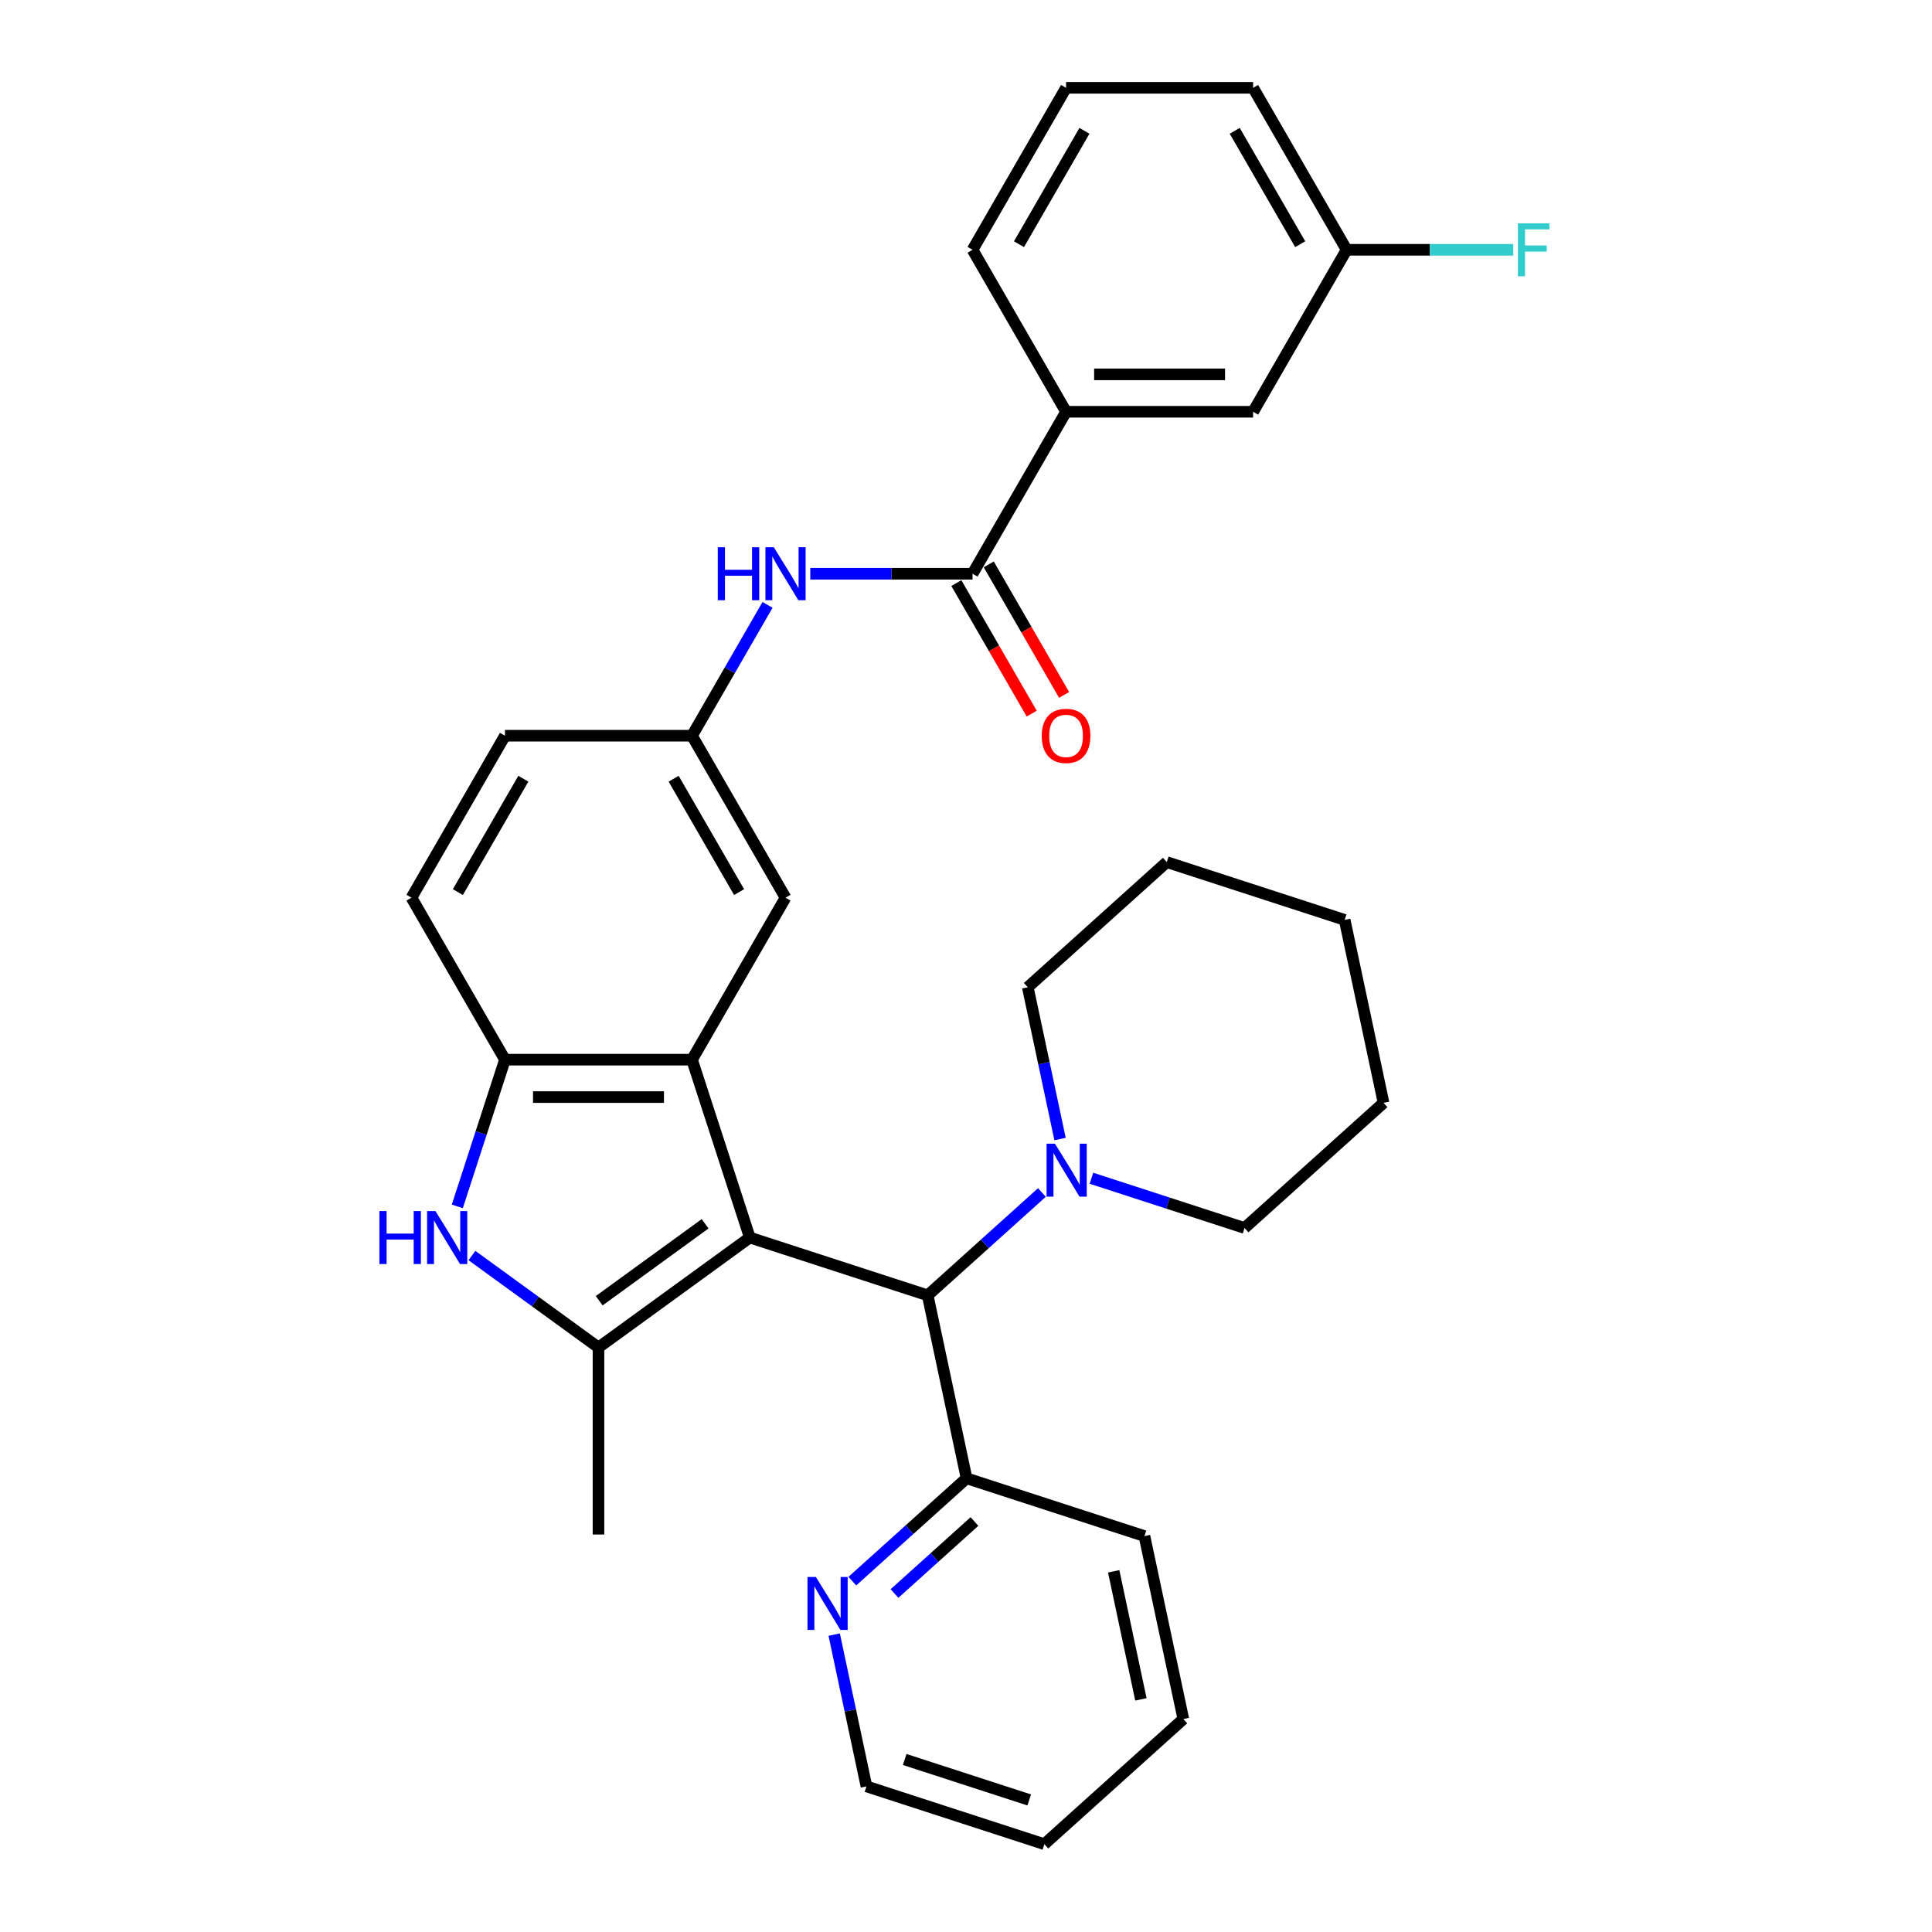 <?xml version='1.0' encoding='iso-8859-1'?>
<svg version='1.1' baseProfile='full'
              xmlns='http://www.w3.org/2000/svg'
                      xmlns:rdkit='http://www.rdkit.org/xml'
                      xmlns:xlink='http://www.w3.org/1999/xlink'
                  xml:space='preserve'
width='1000px' height='1000px' viewBox='0 0 1000 1000'>
<!-- END OF HEADER -->
<rect style='opacity:1.0;fill:#FFFFFF;stroke:none' width='1000' height='1000' x='0' y='0'> </rect>
<path class='bond-0' d='M 388.095,640.553 L 309.776,697.455' style='fill:none;fill-rule:evenodd;stroke:#000000;stroke-width:6px;stroke-linecap:butt;stroke-linejoin:miter;stroke-opacity:1' />
<path class='bond-0' d='M 364.967,633.424 L 310.144,673.256' style='fill:none;fill-rule:evenodd;stroke:#000000;stroke-width:6px;stroke-linecap:butt;stroke-linejoin:miter;stroke-opacity:1' />
<path class='bond-1' d='M 388.095,640.553 L 358.18,548.483' style='fill:none;fill-rule:evenodd;stroke:#000000;stroke-width:6px;stroke-linecap:butt;stroke-linejoin:miter;stroke-opacity:1' />
<path class='bond-4' d='M 388.095,640.553 L 480.165,670.468' style='fill:none;fill-rule:evenodd;stroke:#000000;stroke-width:6px;stroke-linecap:butt;stroke-linejoin:miter;stroke-opacity:1' />
<path class='bond-2' d='M 309.776,697.455 L 277.025,673.66' style='fill:none;fill-rule:evenodd;stroke:#000000;stroke-width:6px;stroke-linecap:butt;stroke-linejoin:miter;stroke-opacity:1' />
<path class='bond-2' d='M 277.025,673.66 L 244.274,649.865' style='fill:none;fill-rule:evenodd;stroke:#0000FF;stroke-width:6px;stroke-linecap:butt;stroke-linejoin:miter;stroke-opacity:1' />
<path class='bond-18' d='M 309.776,697.455 L 309.776,794.263' style='fill:none;fill-rule:evenodd;stroke:#000000;stroke-width:6px;stroke-linecap:butt;stroke-linejoin:miter;stroke-opacity:1' />
<path class='bond-3' d='M 358.18,548.483 L 261.372,548.483' style='fill:none;fill-rule:evenodd;stroke:#000000;stroke-width:6px;stroke-linecap:butt;stroke-linejoin:miter;stroke-opacity:1' />
<path class='bond-3' d='M 343.659,567.845 L 275.893,567.845' style='fill:none;fill-rule:evenodd;stroke:#000000;stroke-width:6px;stroke-linecap:butt;stroke-linejoin:miter;stroke-opacity:1' />
<path class='bond-9' d='M 358.18,548.483 L 406.584,464.645' style='fill:none;fill-rule:evenodd;stroke:#000000;stroke-width:6px;stroke-linecap:butt;stroke-linejoin:miter;stroke-opacity:1' />
<path class='bond-32' d='M 236.697,624.425 L 249.035,586.454' style='fill:none;fill-rule:evenodd;stroke:#0000FF;stroke-width:6px;stroke-linecap:butt;stroke-linejoin:miter;stroke-opacity:1' />
<path class='bond-32' d='M 249.035,586.454 L 261.372,548.483' style='fill:none;fill-rule:evenodd;stroke:#000000;stroke-width:6px;stroke-linecap:butt;stroke-linejoin:miter;stroke-opacity:1' />
<path class='bond-15' d='M 261.372,548.483 L 212.968,464.645' style='fill:none;fill-rule:evenodd;stroke:#000000;stroke-width:6px;stroke-linecap:butt;stroke-linejoin:miter;stroke-opacity:1' />
<path class='bond-6' d='M 480.165,670.468 L 509.728,643.85' style='fill:none;fill-rule:evenodd;stroke:#000000;stroke-width:6px;stroke-linecap:butt;stroke-linejoin:miter;stroke-opacity:1' />
<path class='bond-6' d='M 509.728,643.85 L 539.29,617.232' style='fill:none;fill-rule:evenodd;stroke:#0000FF;stroke-width:6px;stroke-linecap:butt;stroke-linejoin:miter;stroke-opacity:1' />
<path class='bond-10' d='M 480.165,670.468 L 500.293,765.161' style='fill:none;fill-rule:evenodd;stroke:#000000;stroke-width:6px;stroke-linecap:butt;stroke-linejoin:miter;stroke-opacity:1' />
<path class='bond-5' d='M 503.392,296.969 L 461.397,296.969' style='fill:none;fill-rule:evenodd;stroke:#000000;stroke-width:6px;stroke-linecap:butt;stroke-linejoin:miter;stroke-opacity:1' />
<path class='bond-5' d='M 461.397,296.969 L 419.401,296.969' style='fill:none;fill-rule:evenodd;stroke:#0000FF;stroke-width:6px;stroke-linecap:butt;stroke-linejoin:miter;stroke-opacity:1' />
<path class='bond-8' d='M 503.392,296.969 L 551.796,213.131' style='fill:none;fill-rule:evenodd;stroke:#000000;stroke-width:6px;stroke-linecap:butt;stroke-linejoin:miter;stroke-opacity:1' />
<path class='bond-13' d='M 495.008,301.809 L 514.51,335.587' style='fill:none;fill-rule:evenodd;stroke:#000000;stroke-width:6px;stroke-linecap:butt;stroke-linejoin:miter;stroke-opacity:1' />
<path class='bond-13' d='M 514.51,335.587 L 534.011,369.364' style='fill:none;fill-rule:evenodd;stroke:#FF0000;stroke-width:6px;stroke-linecap:butt;stroke-linejoin:miter;stroke-opacity:1' />
<path class='bond-13' d='M 511.776,292.128 L 531.277,325.906' style='fill:none;fill-rule:evenodd;stroke:#000000;stroke-width:6px;stroke-linecap:butt;stroke-linejoin:miter;stroke-opacity:1' />
<path class='bond-13' d='M 531.277,325.906 L 550.779,359.683' style='fill:none;fill-rule:evenodd;stroke:#FF0000;stroke-width:6px;stroke-linecap:butt;stroke-linejoin:miter;stroke-opacity:1' />
<path class='bond-20' d='M 564.925,609.856 L 604.551,622.731' style='fill:none;fill-rule:evenodd;stroke:#0000FF;stroke-width:6px;stroke-linecap:butt;stroke-linejoin:miter;stroke-opacity:1' />
<path class='bond-20' d='M 604.551,622.731 L 644.177,635.606' style='fill:none;fill-rule:evenodd;stroke:#000000;stroke-width:6px;stroke-linecap:butt;stroke-linejoin:miter;stroke-opacity:1' />
<path class='bond-21' d='M 548.679,589.563 L 540.33,550.281' style='fill:none;fill-rule:evenodd;stroke:#0000FF;stroke-width:6px;stroke-linecap:butt;stroke-linejoin:miter;stroke-opacity:1' />
<path class='bond-21' d='M 540.33,550.281 L 531.98,510.999' style='fill:none;fill-rule:evenodd;stroke:#000000;stroke-width:6px;stroke-linecap:butt;stroke-linejoin:miter;stroke-opacity:1' />
<path class='bond-7' d='M 397.273,313.097 L 377.726,346.952' style='fill:none;fill-rule:evenodd;stroke:#0000FF;stroke-width:6px;stroke-linecap:butt;stroke-linejoin:miter;stroke-opacity:1' />
<path class='bond-7' d='M 377.726,346.952 L 358.18,380.807' style='fill:none;fill-rule:evenodd;stroke:#000000;stroke-width:6px;stroke-linecap:butt;stroke-linejoin:miter;stroke-opacity:1' />
<path class='bond-14' d='M 551.796,213.131 L 648.604,213.131' style='fill:none;fill-rule:evenodd;stroke:#000000;stroke-width:6px;stroke-linecap:butt;stroke-linejoin:miter;stroke-opacity:1' />
<path class='bond-14' d='M 566.317,193.769 L 634.083,193.769' style='fill:none;fill-rule:evenodd;stroke:#000000;stroke-width:6px;stroke-linecap:butt;stroke-linejoin:miter;stroke-opacity:1' />
<path class='bond-22' d='M 551.796,213.131 L 503.392,129.293' style='fill:none;fill-rule:evenodd;stroke:#000000;stroke-width:6px;stroke-linecap:butt;stroke-linejoin:miter;stroke-opacity:1' />
<path class='bond-11' d='M 406.584,464.645 L 358.18,380.807' style='fill:none;fill-rule:evenodd;stroke:#000000;stroke-width:6px;stroke-linecap:butt;stroke-linejoin:miter;stroke-opacity:1' />
<path class='bond-11' d='M 382.556,461.75 L 348.673,403.063' style='fill:none;fill-rule:evenodd;stroke:#000000;stroke-width:6px;stroke-linecap:butt;stroke-linejoin:miter;stroke-opacity:1' />
<path class='bond-12' d='M 500.293,765.161 L 470.73,791.779' style='fill:none;fill-rule:evenodd;stroke:#000000;stroke-width:6px;stroke-linecap:butt;stroke-linejoin:miter;stroke-opacity:1' />
<path class='bond-12' d='M 470.73,791.779 L 441.168,818.397' style='fill:none;fill-rule:evenodd;stroke:#0000FF;stroke-width:6px;stroke-linecap:butt;stroke-linejoin:miter;stroke-opacity:1' />
<path class='bond-12' d='M 504.379,787.535 L 483.686,806.167' style='fill:none;fill-rule:evenodd;stroke:#000000;stroke-width:6px;stroke-linecap:butt;stroke-linejoin:miter;stroke-opacity:1' />
<path class='bond-12' d='M 483.686,806.167 L 462.992,824.8' style='fill:none;fill-rule:evenodd;stroke:#0000FF;stroke-width:6px;stroke-linecap:butt;stroke-linejoin:miter;stroke-opacity:1' />
<path class='bond-25' d='M 500.293,765.161 L 592.363,795.076' style='fill:none;fill-rule:evenodd;stroke:#000000;stroke-width:6px;stroke-linecap:butt;stroke-linejoin:miter;stroke-opacity:1' />
<path class='bond-17' d='M 358.18,380.807 L 261.372,380.807' style='fill:none;fill-rule:evenodd;stroke:#000000;stroke-width:6px;stroke-linecap:butt;stroke-linejoin:miter;stroke-opacity:1' />
<path class='bond-24' d='M 431.779,846.066 L 440.128,885.348' style='fill:none;fill-rule:evenodd;stroke:#0000FF;stroke-width:6px;stroke-linecap:butt;stroke-linejoin:miter;stroke-opacity:1' />
<path class='bond-24' d='M 440.128,885.348 L 448.478,924.63' style='fill:none;fill-rule:evenodd;stroke:#000000;stroke-width:6px;stroke-linecap:butt;stroke-linejoin:miter;stroke-opacity:1' />
<path class='bond-16' d='M 648.604,213.131 L 697.008,129.293' style='fill:none;fill-rule:evenodd;stroke:#000000;stroke-width:6px;stroke-linecap:butt;stroke-linejoin:miter;stroke-opacity:1' />
<path class='bond-33' d='M 212.968,464.645 L 261.372,380.807' style='fill:none;fill-rule:evenodd;stroke:#000000;stroke-width:6px;stroke-linecap:butt;stroke-linejoin:miter;stroke-opacity:1' />
<path class='bond-33' d='M 236.997,461.75 L 270.879,403.063' style='fill:none;fill-rule:evenodd;stroke:#000000;stroke-width:6px;stroke-linecap:butt;stroke-linejoin:miter;stroke-opacity:1' />
<path class='bond-19' d='M 697.008,129.293 L 740.126,129.293' style='fill:none;fill-rule:evenodd;stroke:#000000;stroke-width:6px;stroke-linecap:butt;stroke-linejoin:miter;stroke-opacity:1' />
<path class='bond-19' d='M 740.126,129.293 L 783.244,129.293' style='fill:none;fill-rule:evenodd;stroke:#33CCCC;stroke-width:6px;stroke-linecap:butt;stroke-linejoin:miter;stroke-opacity:1' />
<path class='bond-36' d='M 697.008,129.293 L 648.604,45.455' style='fill:none;fill-rule:evenodd;stroke:#000000;stroke-width:6px;stroke-linecap:butt;stroke-linejoin:miter;stroke-opacity:1' />
<path class='bond-36' d='M 672.98,126.398 L 639.097,67.711' style='fill:none;fill-rule:evenodd;stroke:#000000;stroke-width:6px;stroke-linecap:butt;stroke-linejoin:miter;stroke-opacity:1' />
<path class='bond-28' d='M 644.177,635.606 L 716.12,570.829' style='fill:none;fill-rule:evenodd;stroke:#000000;stroke-width:6px;stroke-linecap:butt;stroke-linejoin:miter;stroke-opacity:1' />
<path class='bond-27' d='M 531.98,510.999 L 603.922,446.222' style='fill:none;fill-rule:evenodd;stroke:#000000;stroke-width:6px;stroke-linecap:butt;stroke-linejoin:miter;stroke-opacity:1' />
<path class='bond-23' d='M 503.392,129.293 L 551.796,45.455' style='fill:none;fill-rule:evenodd;stroke:#000000;stroke-width:6px;stroke-linecap:butt;stroke-linejoin:miter;stroke-opacity:1' />
<path class='bond-23' d='M 527.42,126.398 L 561.303,67.711' style='fill:none;fill-rule:evenodd;stroke:#000000;stroke-width:6px;stroke-linecap:butt;stroke-linejoin:miter;stroke-opacity:1' />
<path class='bond-26' d='M 551.796,45.455 L 648.604,45.455' style='fill:none;fill-rule:evenodd;stroke:#000000;stroke-width:6px;stroke-linecap:butt;stroke-linejoin:miter;stroke-opacity:1' />
<path class='bond-34' d='M 448.478,924.63 L 540.548,954.545' style='fill:none;fill-rule:evenodd;stroke:#000000;stroke-width:6px;stroke-linecap:butt;stroke-linejoin:miter;stroke-opacity:1' />
<path class='bond-34' d='M 468.271,910.704 L 532.72,931.644' style='fill:none;fill-rule:evenodd;stroke:#000000;stroke-width:6px;stroke-linecap:butt;stroke-linejoin:miter;stroke-opacity:1' />
<path class='bond-30' d='M 592.363,795.076 L 612.49,889.768' style='fill:none;fill-rule:evenodd;stroke:#000000;stroke-width:6px;stroke-linecap:butt;stroke-linejoin:miter;stroke-opacity:1' />
<path class='bond-30' d='M 576.443,813.305 L 590.532,879.59' style='fill:none;fill-rule:evenodd;stroke:#000000;stroke-width:6px;stroke-linecap:butt;stroke-linejoin:miter;stroke-opacity:1' />
<path class='bond-31' d='M 603.922,446.222 L 695.992,476.137' style='fill:none;fill-rule:evenodd;stroke:#000000;stroke-width:6px;stroke-linecap:butt;stroke-linejoin:miter;stroke-opacity:1' />
<path class='bond-35' d='M 716.12,570.829 L 695.992,476.137' style='fill:none;fill-rule:evenodd;stroke:#000000;stroke-width:6px;stroke-linecap:butt;stroke-linejoin:miter;stroke-opacity:1' />
<path class='bond-29' d='M 540.548,954.545 L 612.49,889.768' style='fill:none;fill-rule:evenodd;stroke:#000000;stroke-width:6px;stroke-linecap:butt;stroke-linejoin:miter;stroke-opacity:1' />
<path  class='atom-3' d='M 196.393 626.845
L 200.111 626.845
L 200.111 638.501
L 214.128 638.501
L 214.128 626.845
L 217.846 626.845
L 217.846 654.261
L 214.128 654.261
L 214.128 641.598
L 200.111 641.598
L 200.111 654.261
L 196.393 654.261
L 196.393 626.845
' fill='#0000FF'/>
<path  class='atom-3' d='M 225.397 626.845
L 234.381 641.366
Q 235.271 642.799, 236.704 645.393
Q 238.137 647.988, 238.214 648.143
L 238.214 626.845
L 241.854 626.845
L 241.854 654.261
L 238.098 654.261
L 228.456 638.384
Q 227.333 636.526, 226.133 634.396
Q 224.971 632.266, 224.622 631.608
L 224.622 654.261
L 221.06 654.261
L 221.06 626.845
L 225.397 626.845
' fill='#0000FF'/>
<path  class='atom-7' d='M 546.047 591.983
L 555.031 606.504
Q 555.922 607.937, 557.355 610.531
Q 558.787 613.126, 558.865 613.281
L 558.865 591.983
L 562.505 591.983
L 562.505 619.399
L 558.749 619.399
L 549.106 603.523
Q 547.984 601.664, 546.783 599.534
Q 545.621 597.404, 545.273 596.746
L 545.273 619.399
L 541.71 619.399
L 541.71 591.983
L 546.047 591.983
' fill='#0000FF'/>
<path  class='atom-8' d='M 371.52 283.261
L 375.238 283.261
L 375.238 294.917
L 389.256 294.917
L 389.256 283.261
L 392.973 283.261
L 392.973 310.677
L 389.256 310.677
L 389.256 298.014
L 375.238 298.014
L 375.238 310.677
L 371.52 310.677
L 371.52 283.261
' fill='#0000FF'/>
<path  class='atom-8' d='M 400.524 283.261
L 409.508 297.782
Q 410.398 299.215, 411.831 301.809
Q 413.264 304.404, 413.341 304.559
L 413.341 283.261
L 416.981 283.261
L 416.981 310.677
L 413.225 310.677
L 403.583 294.8
Q 402.46 292.942, 401.26 290.812
Q 400.098 288.682, 399.749 288.024
L 399.749 310.677
L 396.187 310.677
L 396.187 283.261
L 400.524 283.261
' fill='#0000FF'/>
<path  class='atom-13' d='M 422.29 816.23
L 431.274 830.751
Q 432.165 832.184, 433.597 834.778
Q 435.03 837.373, 435.108 837.527
L 435.108 816.23
L 438.748 816.23
L 438.748 843.646
L 434.991 843.646
L 425.349 827.769
Q 424.226 825.911, 423.026 823.781
Q 421.864 821.651, 421.516 820.993
L 421.516 843.646
L 417.953 843.646
L 417.953 816.23
L 422.29 816.23
' fill='#0000FF'/>
<path  class='atom-14' d='M 539.211 380.884
Q 539.211 374.301, 542.464 370.623
Q 545.716 366.944, 551.796 366.944
Q 557.876 366.944, 561.128 370.623
Q 564.381 374.301, 564.381 380.884
Q 564.381 387.545, 561.09 391.34
Q 557.798 395.096, 551.796 395.096
Q 545.755 395.096, 542.464 391.34
Q 539.211 387.583, 539.211 380.884
M 551.796 391.998
Q 555.978 391.998, 558.224 389.21
Q 560.509 386.383, 560.509 380.884
Q 560.509 375.502, 558.224 372.791
Q 555.978 370.042, 551.796 370.042
Q 547.614 370.042, 545.329 372.753
Q 543.083 375.463, 543.083 380.884
Q 543.083 386.422, 545.329 389.21
Q 547.614 391.998, 551.796 391.998
' fill='#FF0000'/>
<path  class='atom-20' d='M 785.665 115.585
L 801.967 115.585
L 801.967 118.721
L 789.343 118.721
L 789.343 127.047
L 800.573 127.047
L 800.573 130.222
L 789.343 130.222
L 789.343 143.001
L 785.665 143.001
L 785.665 115.585
' fill='#33CCCC'/>
</svg>
